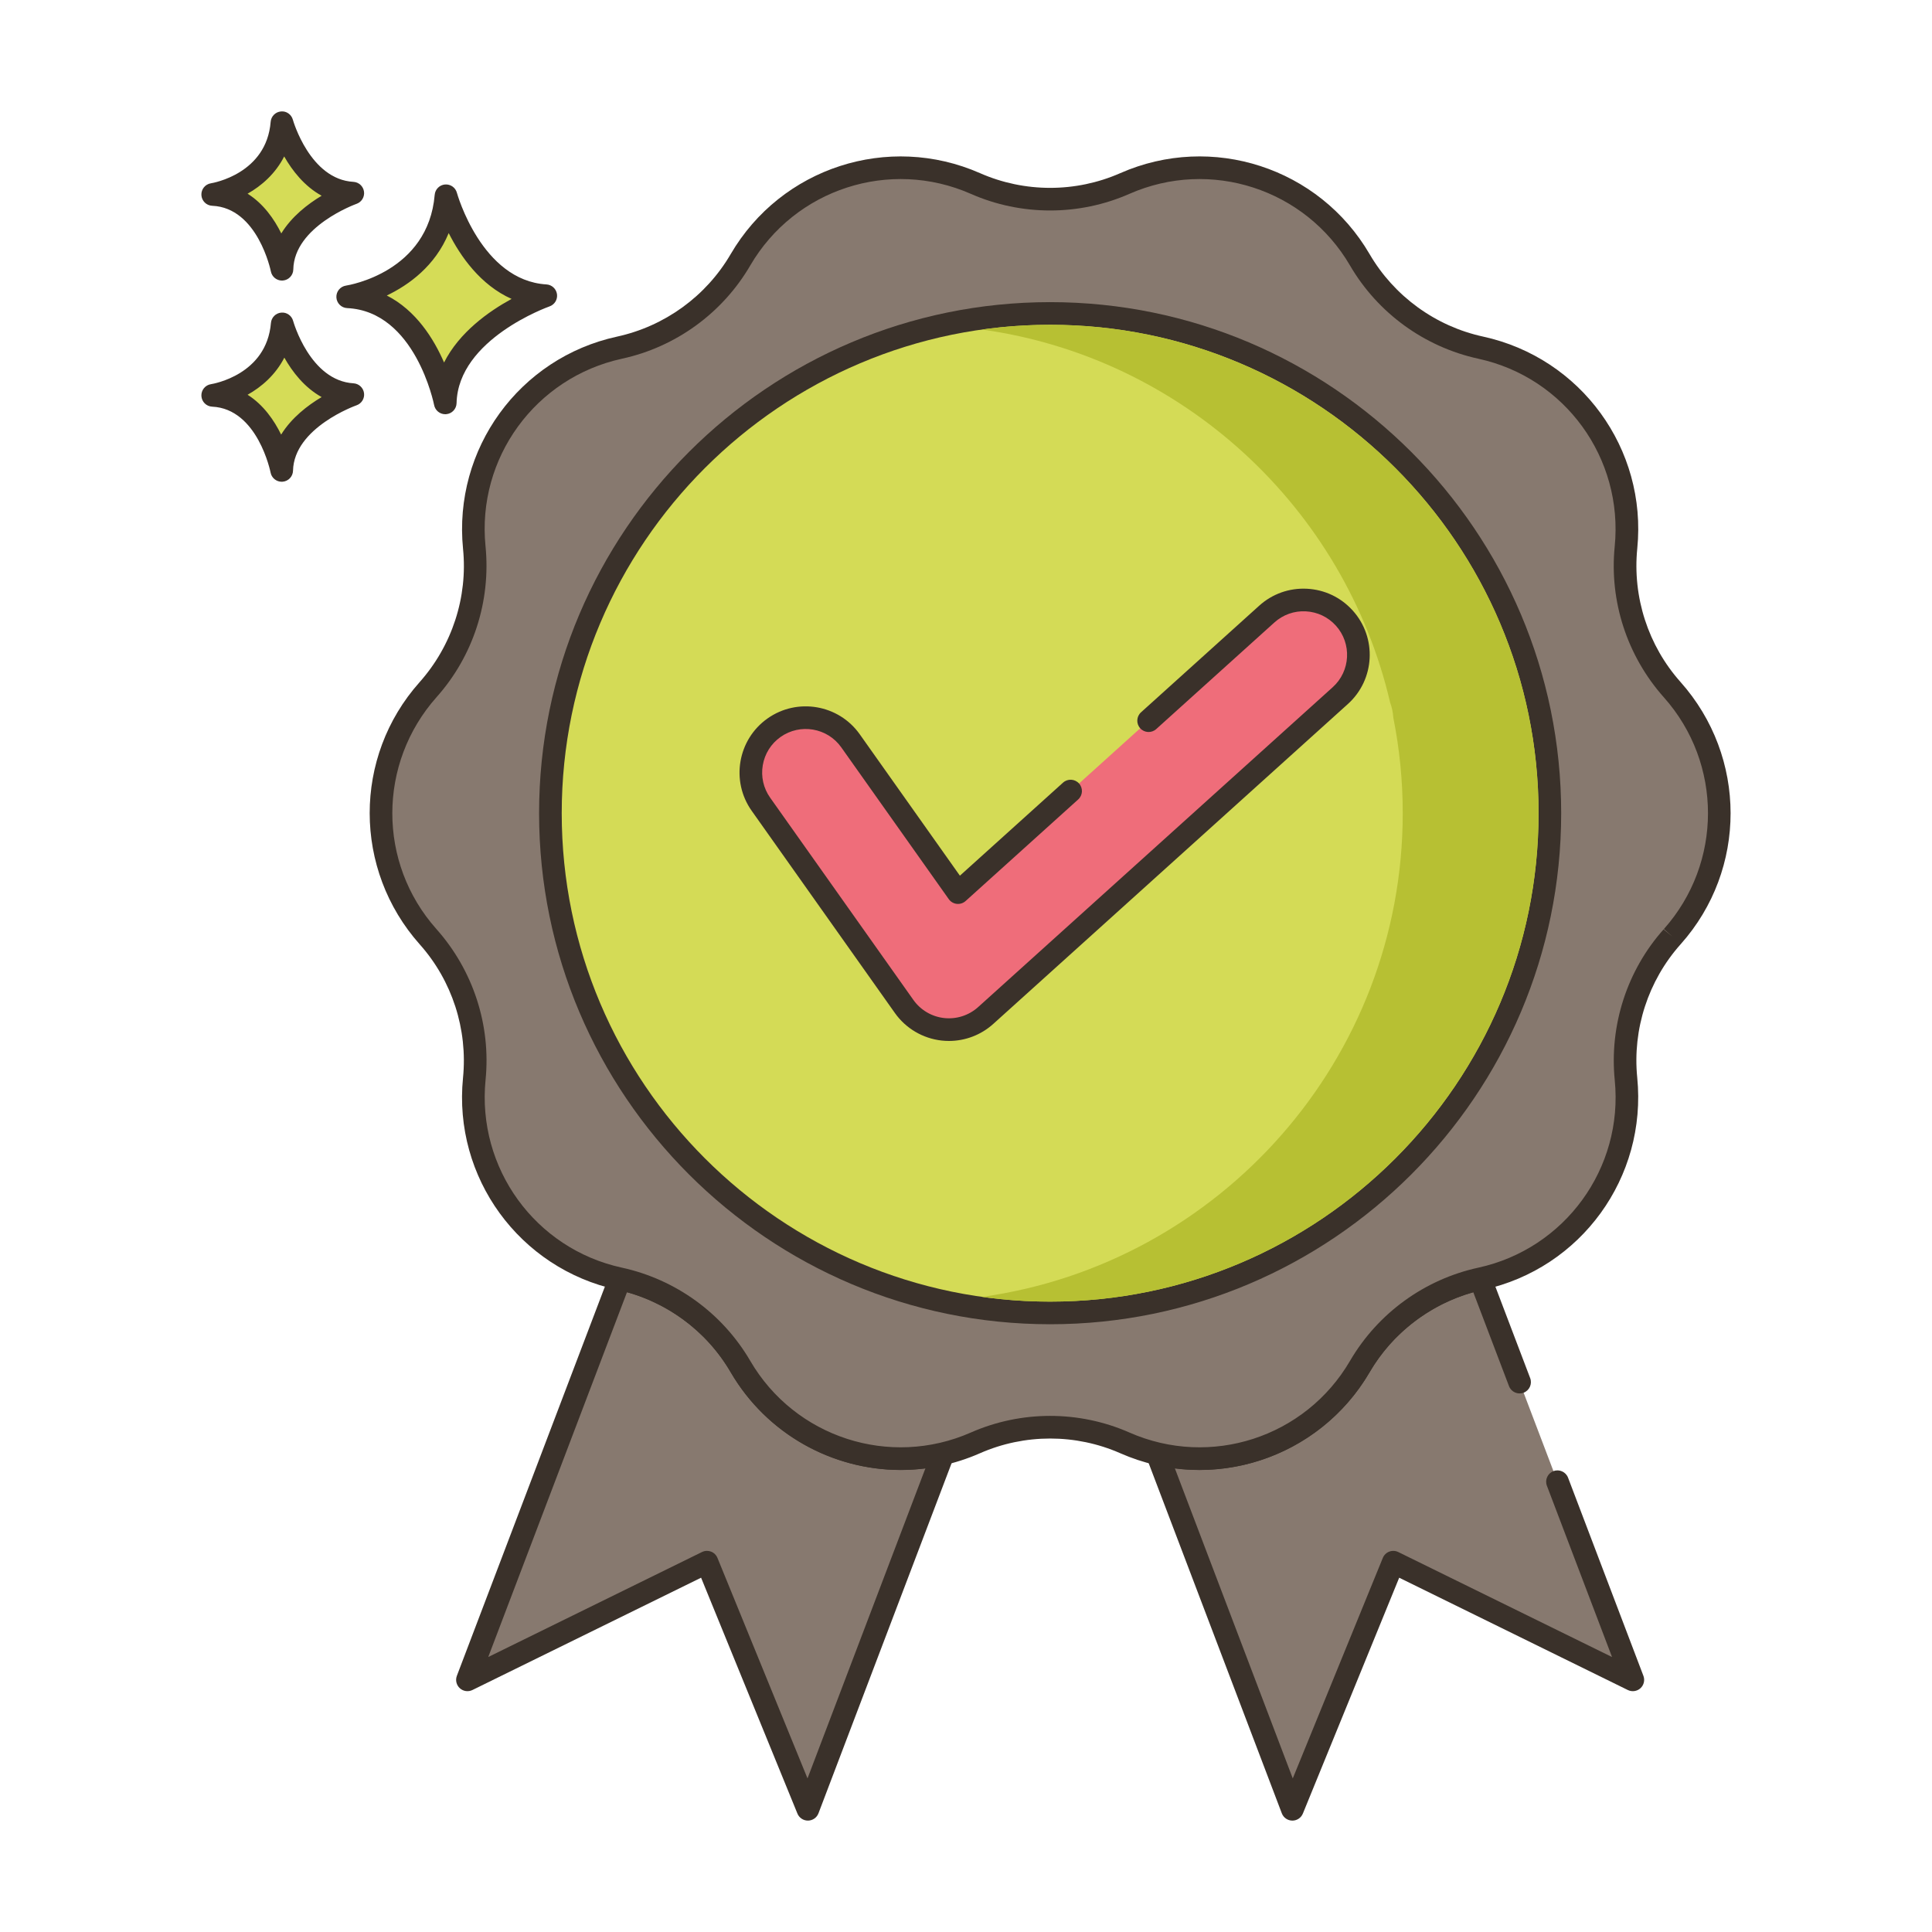 <svg xmlns="http://www.w3.org/2000/svg" viewBox="0 0 256 256" width="64px" height="64px"><path fill="#d5dc57" d="M59.095,25.938c-0.974,11.564-13.024,13.39-13.024,13.39c10.347,0.487,12.925,14.059,12.925,14.059 c0.221-9.677,13.321-14.202,13.321-14.202C62.503,38.597,59.095,25.938,59.095,25.938z"></path><path fill="#3a312a" d="M72.406,37.688c-8.605-0.515-11.832-12.024-11.864-12.141c-0.19-0.702-0.85-1.163-1.583-1.102 c-0.725,0.066-1.298,0.642-1.359,1.367c-0.86,10.215-11.313,11.963-11.754,12.031c-0.763,0.116-1.313,0.791-1.273,1.561 c0.04,0.771,0.657,1.385,1.427,1.421c9.028,0.426,11.499,12.719,11.523,12.844c0.137,0.711,0.759,1.217,1.472,1.217 c0.042,0,0.085-0.002,0.127-0.005c0.764-0.064,1.357-0.693,1.375-1.46c0.195-8.509,12.192-12.777,12.313-12.819 c0.675-0.234,1.092-0.914,0.994-1.622C73.704,38.271,73.12,37.729,72.406,37.688z M58.84,48.033 c-1.356-3.131-3.709-6.908-7.587-8.877c2.931-1.404,6.409-3.913,8.202-8.272c1.551,3.071,4.2,6.88,8.334,8.723 C64.782,41.246,60.867,44.012,58.84,48.033z"></path><path fill="#d5dc57" d="M37.396,42.918c-0.689,8.179-9.212,9.471-9.212,9.471c7.318,0.345,9.142,9.944,9.142,9.944 c0.156-6.844,9.422-10.045,9.422-10.045C39.807,51.873,37.396,42.918,37.396,42.918z"></path><path fill="#3a312a" d="M46.837,50.791c-5.766-0.345-7.972-8.186-7.994-8.265c-0.19-0.702-0.853-1.175-1.582-1.102 c-0.726,0.065-1.299,0.643-1.36,1.368c-0.579,6.87-7.646,8.065-7.942,8.112c-0.763,0.116-1.313,0.791-1.273,1.561 c0.04,0.771,0.657,1.385,1.427,1.421c6.036,0.284,7.723,8.646,7.739,8.728c0.135,0.712,0.759,1.22,1.473,1.22 c0.041,0,0.082-0.002,0.125-0.005c0.765-0.063,1.358-0.693,1.376-1.461c0.13-5.709,8.332-8.634,8.413-8.662 c0.677-0.234,1.094-0.913,0.996-1.622C48.137,51.375,47.552,50.833,46.837,50.791z M37.253,57.586 c-0.924-1.886-2.34-3.947-4.447-5.28c1.855-1.041,3.697-2.63,4.871-4.916c1.057,1.874,2.654,3.954,4.941,5.224 C40.768,53.714,38.629,55.354,37.253,57.586z"></path><path fill="#d5dc57" d="M37.358,16.262c-0.657,8.182-9.175,9.506-9.175,9.506c7.319,0.316,9.181,9.909,9.181,9.909 c0.129-6.846,9.383-10.083,9.383-10.083C39.804,25.206,37.358,16.262,37.358,16.262z"></path><path fill="#3a312a" d="M46.831,24.097c-5.747-0.321-7.988-8.097-8.025-8.231c-0.193-0.701-0.865-1.18-1.586-1.097 c-0.726,0.067-1.297,0.646-1.356,1.373c-0.552,6.873-7.615,8.097-7.911,8.145c-0.762,0.119-1.31,0.796-1.267,1.565 c0.043,0.771,0.663,1.383,1.433,1.416c6.036,0.26,7.756,8.613,7.772,8.695c0.138,0.71,0.76,1.214,1.471,1.214 c0.044,0,0.087-0.002,0.131-0.006c0.765-0.066,1.356-0.698,1.37-1.466c0.108-5.71,8.298-8.666,8.378-8.694 c0.676-0.236,1.09-0.917,0.99-1.626C48.132,24.677,47.545,24.137,46.831,24.097z M37.273,30.929 c-0.932-1.882-2.356-3.938-4.468-5.262c1.852-1.049,3.687-2.645,4.852-4.936c1.064,1.869,2.669,3.944,4.961,5.204 C40.772,27.044,38.64,28.691,37.273,30.929z"></path><path fill="#87796f" d="M119.359,193.278c-8.51,0-16.71-4.44-21.24-12.2c-1.73-2.97-4.05-5.52-6.78-7.5 c-2.72-1.97-5.84-3.4-9.19-4.13l-20.21,53.14l31.74-15.59l13.37,32.74l17.92-47.13 C123.109,193.059,121.229,193.278,119.359,193.278z"></path><path fill="#3a312a" d="M126.094,191.616c-0.368-0.417-0.935-0.596-1.479-0.466c-1.721,0.417-3.49,0.628-5.257,0.628 c-8.177,0-15.82-4.39-19.944-11.455c-1.833-3.147-4.254-5.826-7.196-7.96c-2.956-2.141-6.236-3.614-9.75-4.381 c-0.726-0.157-1.458,0.239-1.721,0.933l-20.21,53.141c-0.219,0.576-0.064,1.228,0.392,1.642c0.456,0.416,1.12,0.509,1.671,0.238 l30.298-14.882l12.763,31.252c0.23,0.564,0.78,0.933,1.389,0.933h0.018c0.616-0.008,1.165-0.391,1.384-0.967l17.92-47.13 C126.569,192.621,126.462,192.034,126.094,191.616z M106.999,235.648l-11.932-29.217c-0.157-0.385-0.467-0.687-0.855-0.835 c-0.172-0.065-0.353-0.098-0.533-0.098c-0.227,0-0.453,0.052-0.661,0.153l-28.324,13.912l18.385-48.342 c2.639,0.732,5.116,1.931,7.379,3.569c2.601,1.888,4.743,4.256,6.366,7.042c4.66,7.984,13.295,12.944,22.535,12.944 c1.089,0,2.179-0.07,3.261-0.211L106.999,235.648z"></path><path fill="#87796f" d="M206.373,196.333l-5.018-13.195l-5.206-13.689c-6.71,1.48-12.51,5.69-15.97,11.63 c-4.53,7.76-12.73,12.2-21.24,12.2c-1.87,0-3.75-0.22-5.61-0.669l17.92,47.13l13.37-32.74l31.74,15.59L206.373,196.333z"></path><path fill="#3a312a" d="M217.76,222.056l-9.985-26.256c-0.294-0.773-1.161-1.162-1.935-0.869c-0.774,0.295-1.163,1.161-0.869,1.936 l8.632,22.698l-28.324-13.912c-0.373-0.183-0.805-0.204-1.194-0.056c-0.388,0.148-0.698,0.45-0.855,0.835l-11.932,29.217 l-15.62-41.081c1.081,0.141,2.171,0.211,3.26,0.211c9.24,0,17.875-4.96,22.536-12.945c3.017-5.179,7.979-8.991,13.745-10.606 l4.733,12.444c0.294,0.772,1.16,1.161,1.935,0.869c0.774-0.295,1.163-1.161,0.869-1.936l-5.206-13.689 c-0.265-0.694-0.996-1.091-1.725-0.932c-7.113,1.569-13.289,6.067-16.942,12.339c-4.125,7.066-11.768,11.456-19.945,11.456 c-1.767,0-3.536-0.211-5.257-0.628c-0.542-0.132-1.111,0.048-1.479,0.466c-0.368,0.418-0.475,1.005-0.276,1.525l17.92,47.13 c0.219,0.576,0.768,0.959,1.384,0.967h0.018c0.609,0,1.158-0.368,1.389-0.933l12.763-31.252l30.297,14.882 c0.551,0.27,1.216,0.176,1.671-0.237C217.824,223.283,217.979,222.632,217.76,222.056z"></path><path fill="#87796f" d="M221.595,91.407l-0.044-0.05c-4.57-5.132-6.782-11.942-6.101-18.78l0.005-0.055 c1.237-12.421-7.033-23.797-19.23-26.452l-0.037-0.008c-6.729-1.465-12.535-5.685-16.004-11.633l-0.002-0.003 c-6.297-10.796-19.693-15.147-31.132-10.113c-6.309,2.776-13.493,2.776-19.802,0h0c-11.439-5.035-24.836-0.683-31.132,10.113 l-0.001,0.002c-3.469,5.949-9.275,10.168-16.004,11.633l-0.037,0.008c-12.197,2.655-20.467,14.03-19.23,26.452l0.005,0.055 c0.681,6.838-1.532,13.648-6.101,18.78l-0.044,0.05c-8.296,9.317-8.296,23.372,0,32.689l0.044,0.05 c4.57,5.132,6.782,11.942,6.101,18.78l-0.005,0.054c-1.237,12.421,7.033,23.797,19.23,26.452l0.037,0.008 c6.729,1.465,12.534,5.685,16.004,11.633l0.002,0.002c6.297,10.796,19.693,15.148,31.132,10.113 c6.309-2.776,13.493-2.777,19.802,0h0c11.439,5.035,24.835,0.683,31.132-10.113l0.001-0.002 c3.469-5.949,9.275-10.169,16.004-11.634l0.037-0.008c12.197-2.655,20.467-14.03,19.23-26.451l-0.005-0.055 c-0.681-6.838,1.532-13.648,6.101-18.78l0.044-0.05C229.891,114.779,229.891,100.725,221.595,91.407z"></path><path fill="#3a312a" d="M222.67,90.36c-4.278-4.806-6.366-11.232-5.723-17.689c1.313-13.183-7.459-25.248-20.441-28.074 c-6.301-1.372-11.778-5.353-15.028-10.926c-6.686-11.462-20.887-16.075-33.033-10.73c-5.908,2.602-12.685,2.602-18.593,0 c-12.145-5.343-26.346-0.732-33.034,10.733c-3.249,5.57-8.726,9.551-15.064,10.931c-12.945,2.818-21.717,14.884-20.399,28.121 c0.638,6.402-1.45,12.83-5.773,17.685c-8.803,9.887-8.803,24.797,0.044,34.733c4.278,4.805,6.366,11.232,5.724,17.689 c-1.313,13.183,7.458,25.248,20.441,28.074c6.301,1.372,11.779,5.354,15.027,10.924c0.008,0.013,0.016,0.026,0.024,0.039 c4.814,8.224,13.498,12.91,22.508,12.91c3.521-0.001,7.093-0.717,10.501-2.217c5.908-2.6,12.685-2.6,18.594,0 c12.137,5.34,26.328,0.738,33.018-10.708c0.005-0.008,0.01-0.017,0.015-0.024c3.248-5.57,8.725-9.552,15.065-10.932 c12.945-2.818,21.716-14.884,20.398-28.121c-0.638-6.402,1.45-12.829,5.734-17.64l0.042-0.047 C231.519,115.205,231.518,100.296,222.67,90.36z M220.475,123.1l1.12,0.997l-1.164-0.947c-4.835,5.429-7.195,12.692-6.469,19.98 c1.162,11.666-6.601,22.344-18.094,24.846c-7.112,1.549-13.295,6.038-16.967,12.32c-0.005,0.009-0.01,0.017-0.016,0.025 c-5.915,10.144-18.482,14.226-29.232,9.496c-6.676-2.938-14.334-2.938-21.01,0c-10.749,4.73-23.315,0.648-29.231-9.496 c-0.008-0.014-0.016-0.026-0.024-0.04c-3.673-6.274-9.852-10.759-16.996-12.313c-11.456-2.494-19.218-13.172-18.051-24.893 c0.72-7.234-1.64-14.497-6.519-19.976c-7.791-8.75-7.791-21.945,0.044-30.745c4.835-5.429,7.194-12.691,6.468-19.98 c-1.162-11.666,6.601-22.344,18.094-24.846c7.121-1.55,13.31-6.049,16.982-12.346c5.917-10.145,18.484-14.227,29.233-9.495 c6.676,2.938,14.335,2.938,21.01-0.001c10.75-4.73,23.316-0.648,29.234,9.499c3.671,6.294,9.86,10.792,17.018,12.351 c11.456,2.494,19.218,13.172,18.051,24.893c-0.721,7.233,1.639,14.496,6.518,19.976 C228.265,101.154,228.265,114.35,220.475,123.1z"></path><circle cx="139.149" cy="107.752" r="66.217" fill="#d4db56" transform="rotate(-45.001 139.148 107.754)"></circle><path fill="#3a312a" d="M139.148,40.035c-37.339,0-67.717,30.378-67.717,67.717c0,37.34,30.378,67.718,67.717,67.718 c37.339,0,67.717-30.378,67.717-67.718C206.866,70.413,176.488,40.035,139.148,40.035z M139.148,172.47 c-35.685,0-64.717-29.032-64.717-64.718c0-35.685,29.032-64.717,64.717-64.717c35.685,0,64.717,29.032,64.717,64.717 C203.866,143.438,174.833,172.47,139.148,172.47z"></path><path fill="#b7c033" d="M139.15,43.04c-3.05,0-6.06,0.21-9,0.63c26.58,3.71,48.05,23.63,54.05,49.42c0.23,0.63,0.38,1.3,0.42,2 c0.82,4.09,1.25,8.33,1.25,12.66c0,32.64-24.28,59.7-55.72,64.09c2.94,0.42,5.95,0.63,9,0.63c35.68,0,64.72-29.03,64.72-64.72 C203.87,72.07,174.83,43.04,139.15,43.04z"></path><path fill="#ef6d7a" d="M178.128,81.902c-2.69-2.982-7.29-3.22-10.273-0.529l-15.656,14.124l-10.334,9.323l-14.919,13.458 l-14.245-20.114c-2.322-3.279-6.862-4.053-10.138-1.732c-3.279,2.322-4.054,6.861-1.732,10.139l18.976,26.793 c1.2,1.696,3.07,2.797,5.134,3.026c0.268,0.029,0.536,0.044,0.801,0.044c1.79,0,3.529-0.661,4.872-1.873l46.987-42.387 C180.581,89.483,180.818,84.884,178.128,81.902z"></path><path fill="#3a312a" d="M179.241,80.896c-1.57-1.74-3.723-2.765-6.064-2.885c-2.345-0.12-4.588,0.678-6.329,2.248l-15.656,14.124 c-0.615,0.555-0.664,1.503-0.109,2.118c0.556,0.614,1.503,0.663,2.119,0.108l15.656-14.124c1.146-1.033,2.632-1.563,4.164-1.479 c1.54,0.079,2.958,0.753,3.99,1.898c2.132,2.363,1.943,6.021-0.419,8.153l-46.986,42.387c-1.221,1.102-2.866,1.633-4.504,1.452 c-1.638-0.181-3.123-1.056-4.075-2.401l-18.976-26.793c-0.892-1.259-1.24-2.789-0.98-4.309c0.26-1.521,1.096-2.849,2.354-3.74 c2.597-1.838,6.208-1.223,8.048,1.376l14.245,20.114c0.248,0.35,0.633,0.576,1.059,0.624c0.428,0.043,0.852-0.091,1.17-0.378 l14.918-13.459c0.615-0.555,0.664-1.503,0.109-2.118c-0.556-0.615-1.504-0.664-2.119-0.108l-13.665,12.328l-13.27-18.737 c-2.796-3.946-8.281-4.886-12.23-2.089c-3.948,2.796-4.885,8.283-2.088,12.23l18.975,26.792c1.446,2.044,3.704,3.374,6.196,3.65 c0.323,0.035,0.645,0.053,0.964,0.053c2.174,0,4.261-0.803,5.877-2.259l46.987-42.388 C182.195,90.046,182.48,84.487,179.241,80.896z"></path></svg>
